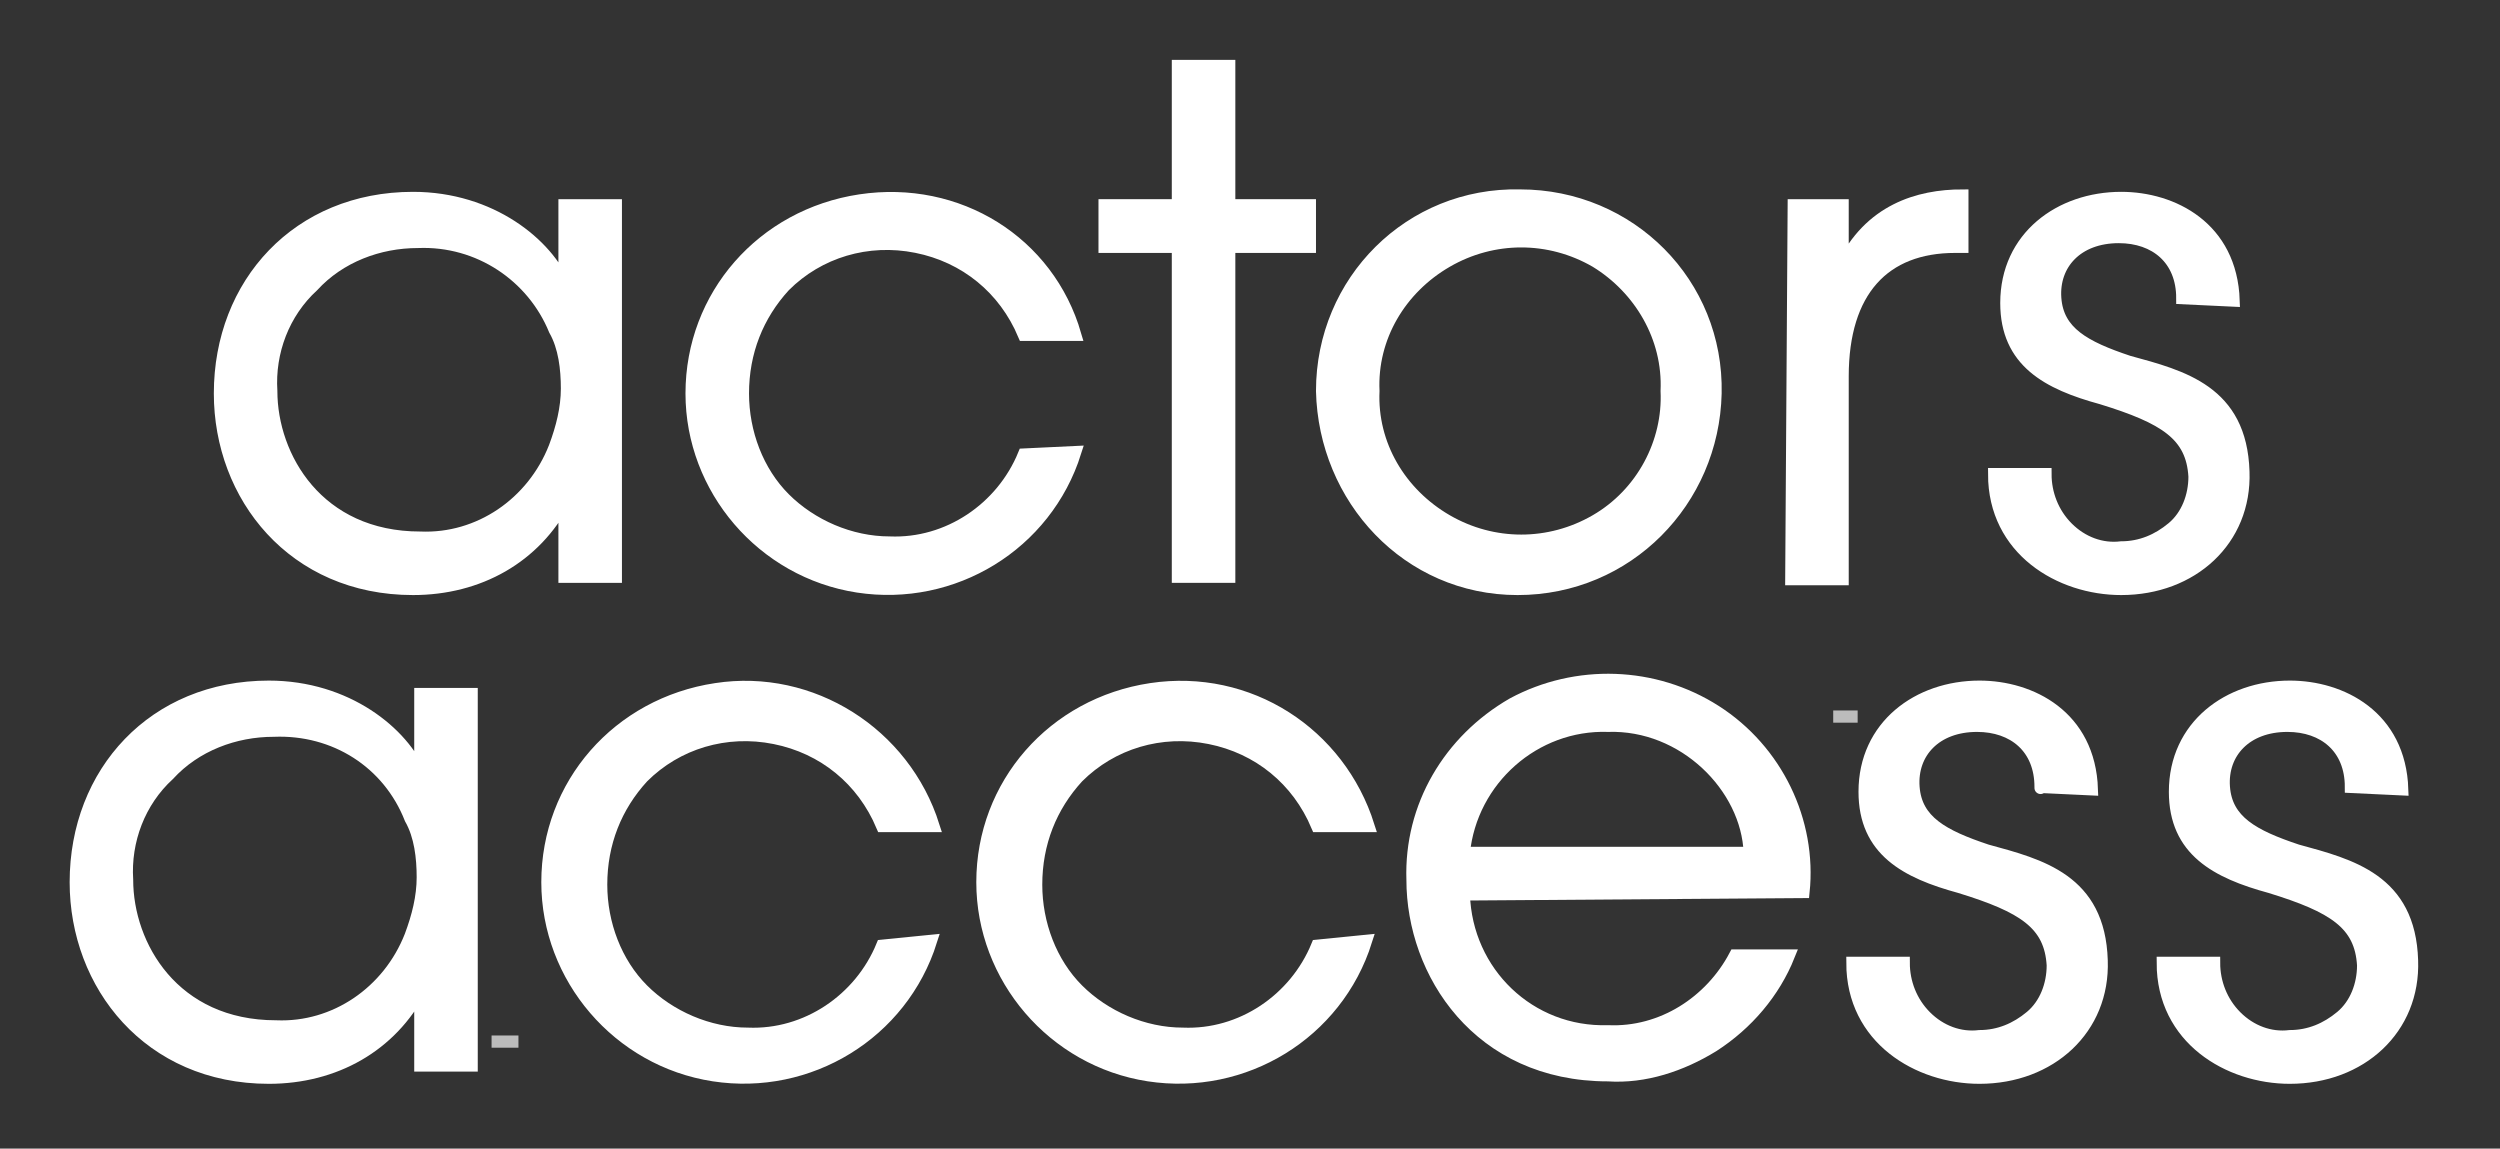 <?xml version="1.0" encoding="utf-8"?>
<!-- Generator: Adobe Illustrator 28.1.0, SVG Export Plug-In . SVG Version: 6.00 Build 0)  -->
<svg version="1.1" id="Layer_1" xmlns="http://www.w3.org/2000/svg" xmlns:xlink="http://www.w3.org/1999/xlink" x="0px" y="0px"
	 viewBox="0 0 102.3 47" style="enable-background:new 0 0 102.3 47;" xml:space="preserve">
<rect x="0" y="0" width="102.3" height="47" fill="#333333" stroke="none"/>
<style type="text/css">
	.st0{opacity:0.67;}
	.st1{fill:#FFFFFF;stroke:#FFFFFF;stroke-width:0.5;stroke-miterlimit:10;}
</style>
<g>
	<g id="Group" transform="translate(1.015, 26.422)" class="st0">
		<path id="Shape" class="st1" d="M9,2.9h1"/>
		<line id="Path_00000008848929426015614180000010183353708477008516_" class="st1" x1="20.2" y1="16.2" x2="19.1" y2="16.2"/>
		<line id="Path_00000143598400532334996390000009476744451052610705_" class="st1" x1="60.3" y1="2.9" x2="61.3" y2="2.9"/>
		<path id="Shape_00000122714352401388198990000008214913175729217723_" class="st1" d="M74,2.9h1"/>
	</g>
	<path id="Shape_00000049210656755090766550000011789647933747813006_" class="st1" d="M25.2,23.6h-2.1v-3.1
		c-1.2,2.3-3.5,3.6-6.2,3.6c-4.9,0-7.9-3.8-7.9-8c0-4.5,3.2-8,7.9-8c3.2,0,5.5,1.9,6.2,3.6V8.4h2.1C25.2,8.4,25.2,23.6,25.2,23.6z
		 M11.1,16c0,2.7,1.9,6,6.1,6c2.4,0.1,4.6-1.4,5.5-3.7c0.3-0.8,0.5-1.6,0.5-2.4c0-0.8-0.1-1.7-0.5-2.4c-0.9-2.2-3.1-3.7-5.6-3.6
		c-1.6,0-3.2,0.6-4.3,1.8C11.6,12.8,11,14.4,11.1,16L11.1,16z"/>
	<path id="Path_00000138552879070043499090000014674162215065463700_" class="st1" d="M44,18.5c-1.2,3.8-5,6.1-8.9,5.5
		s-6.8-4-6.8-7.9c0-4,2.9-7.3,6.9-7.9s7.7,1.7,8.8,5.5h-2.1c-0.8-1.9-2.4-3.2-4.4-3.6c-2-0.4-4,0.2-5.4,1.6
		c-1.1,1.2-1.7,2.7-1.7,4.4c0,1.6,0.6,3.2,1.7,4.3c1.1,1.1,2.7,1.8,4.3,1.8c2.4,0.1,4.6-1.4,5.5-3.6L44,18.5L44,18.5z"/>
	<polygon id="Path_00000156585131119439432800000003048220512550523827_" class="st1" points="48.2,10.1 45.2,10.1 45.2,8.4 
		48.2,8.4 48.2,2.7 50.3,2.7 50.3,8.4 53.6,8.4 53.6,10.1 50.3,10.1 50.3,23.6 48.2,23.6 	"/>
	<path id="Shape_00000095335283007571225480000000969400078734501523_" class="st1" d="M54.1,16c0-4.5,3.6-8.1,8.1-8
		c4.5,0,8.1,3.6,8,8.1c-0.1,4.4-3.6,8-8.1,8S54.2,20.4,54.1,16L54.1,16z M56.2,16c-0.1,2.2,1.1,4.2,3,5.3s4.2,1.1,6.1,0
		s3-3.2,2.9-5.3c0.1-2.2-1.1-4.2-2.9-5.3c-1.9-1.1-4.2-1.1-6.1,0S56.1,13.8,56.2,16L56.2,16z"/>
	<path id="Path_00000167374408486097223040000005676318364137361846_" class="st1" d="M73.4,8.4h2v2.5C76.5,8.6,78.5,8,80.3,8v2.1
		H80c-2.9,0-4.6,1.8-4.6,5.3v8.3h-2.1L73.4,8.4z"/>
	<path id="Path_00000002364834768380658520000000560566053824443269_" class="st1" d="M89.3,12.2c0-1.6-1.1-2.5-2.6-2.5
		c-1.7,0-2.7,1.1-2.6,2.5s1.2,2,3,2.6c2.2,0.6,4.6,1.2,4.7,4.5c0.1,2.8-2.1,4.8-5,4.8c-2.5,0-5.2-1.6-5.2-4.7h2.1
		c0,0.8,0.3,1.6,0.9,2.2s1.4,0.9,2.2,0.8c0.8,0,1.5-0.3,2.1-0.8s0.9-1.3,0.9-2.1c-0.1-1.7-1.2-2.4-3.8-3.2c-2.2-0.6-3.9-1.5-3.9-3.9
		c0-2.7,2.2-4.3,4.7-4.3c2.1,0,4.5,1.2,4.6,4.2L89.3,12.2z"/>
	<path id="Shape_00000135686852425881309180000010617428477618174138_" class="st1" d="M19.3,43.6h-2.1v-3.1
		c-1.2,2.3-3.5,3.6-6.2,3.6c-4.9,0-7.9-3.8-7.9-8c0-4.5,3.2-8,7.9-8c3.2,0,5.5,1.9,6.2,3.6v-3.3h2.1V43.6z M5.2,36
		c0,2.7,1.9,6,6.1,6c2.4,0.1,4.6-1.4,5.5-3.7c0.3-0.8,0.5-1.6,0.5-2.4s-0.1-1.7-0.5-2.4c-0.9-2.3-3.1-3.7-5.6-3.6
		c-1.6,0-3.2,0.6-4.3,1.8C5.7,32.8,5.1,34.4,5.2,36L5.2,36z"/>
	<path id="Path_00000110450947435183777170000008100416405475303084_" class="st1" d="M38.1,38.5c-1.2,3.8-5,6.1-8.9,5.5
		s-6.8-4-6.8-7.9c0-4,2.9-7.3,6.9-7.9c3.9-0.6,7.7,1.8,8.9,5.6h-2.1c-0.8-1.9-2.4-3.2-4.4-3.6s-4,0.2-5.4,1.6
		c-1.1,1.2-1.7,2.7-1.7,4.4c0,1.6,0.6,3.2,1.7,4.3s2.7,1.8,4.3,1.8c2.4,0.1,4.6-1.4,5.5-3.6L38.1,38.5z"/>
	<path id="Path_00000149371431739713270300000012223844774288577958_" class="st1" d="M55.9,38.5c-1.2,3.8-5,6.1-8.9,5.5
		s-6.8-4-6.8-7.9c0-4,2.9-7.3,6.9-7.9s7.7,1.8,8.9,5.6h-2.1c-0.8-1.9-2.4-3.2-4.4-3.6s-4,0.2-5.4,1.6c-1.1,1.2-1.7,2.7-1.7,4.4
		c0,1.6,0.6,3.2,1.7,4.3c1.1,1.1,2.7,1.8,4.3,1.8c2.4,0.1,4.6-1.4,5.5-3.6L55.9,38.5z"/>
	<path id="Shape_00000027593684672644215240000005911600213393432505_" class="st1" d="M59.9,36.6c0.1,3.2,2.7,5.7,5.9,5.6
		C68,42.3,70,41,71,39.1h2.2c-0.6,1.5-1.7,2.8-3.1,3.7c-1.3,0.8-2.8,1.3-4.3,1.2c-5.3,0-8-4.2-8-8c-0.1-3,1.5-5.7,4.1-7.2
		c2.6-1.4,5.8-1.3,8.3,0.3s3.9,4.5,3.6,7.4L59.9,36.6L59.9,36.6z M71.6,34.9c-0.1-2.7-2.7-5.3-5.8-5.2c-3-0.1-5.6,2.2-5.9,5.2H71.6z
		"/>
	<path id="Path_00000013161351771222732910000010226126019465931908_" class="st1" d="M83.5,32.2c0-1.6-1.1-2.5-2.6-2.5
		c-1.7,0-2.7,1.1-2.6,2.5c0.1,1.4,1.2,2,3,2.6c2.2,0.6,4.6,1.2,4.7,4.5c0.1,2.8-2.1,4.8-5,4.8c-2.5,0-5.2-1.6-5.2-4.7h2.1
		c0,0.8,0.3,1.6,0.9,2.2c0.6,0.6,1.4,0.9,2.2,0.8c0.8,0,1.5-0.3,2.1-0.8s0.9-1.3,0.9-2.1c-0.1-1.7-1.2-2.4-3.8-3.2
		c-2.2-0.6-3.9-1.5-3.9-3.9c0-2.7,2.2-4.3,4.7-4.3c2.1,0,4.5,1.2,4.6,4.2L83.5,32.2C83.5,32.3,83.5,32.2,83.5,32.2z"/>
	<path id="Path_00000008151320665695350770000003146556542527880579_" class="st1" d="M96.2,32.2c0-1.6-1.1-2.5-2.6-2.5
		c-1.7,0-2.7,1.1-2.6,2.5c0.1,1.4,1.2,2,3,2.6c2.2,0.6,4.6,1.2,4.7,4.5c0.1,2.8-2.1,4.8-5,4.8c-2.5,0-5.2-1.6-5.2-4.7h2.1
		c0,0.8,0.3,1.6,0.9,2.2c0.6,0.6,1.4,0.9,2.2,0.8c0.8,0,1.5-0.3,2.1-0.8s0.9-1.3,0.9-2.1c-0.1-1.7-1.2-2.4-3.8-3.2
		c-2.2-0.6-3.9-1.5-3.9-3.9c0-2.7,2.2-4.3,4.7-4.3c2.1,0,4.5,1.2,4.6,4.2L96.2,32.2z"/>
</g>
</svg>

